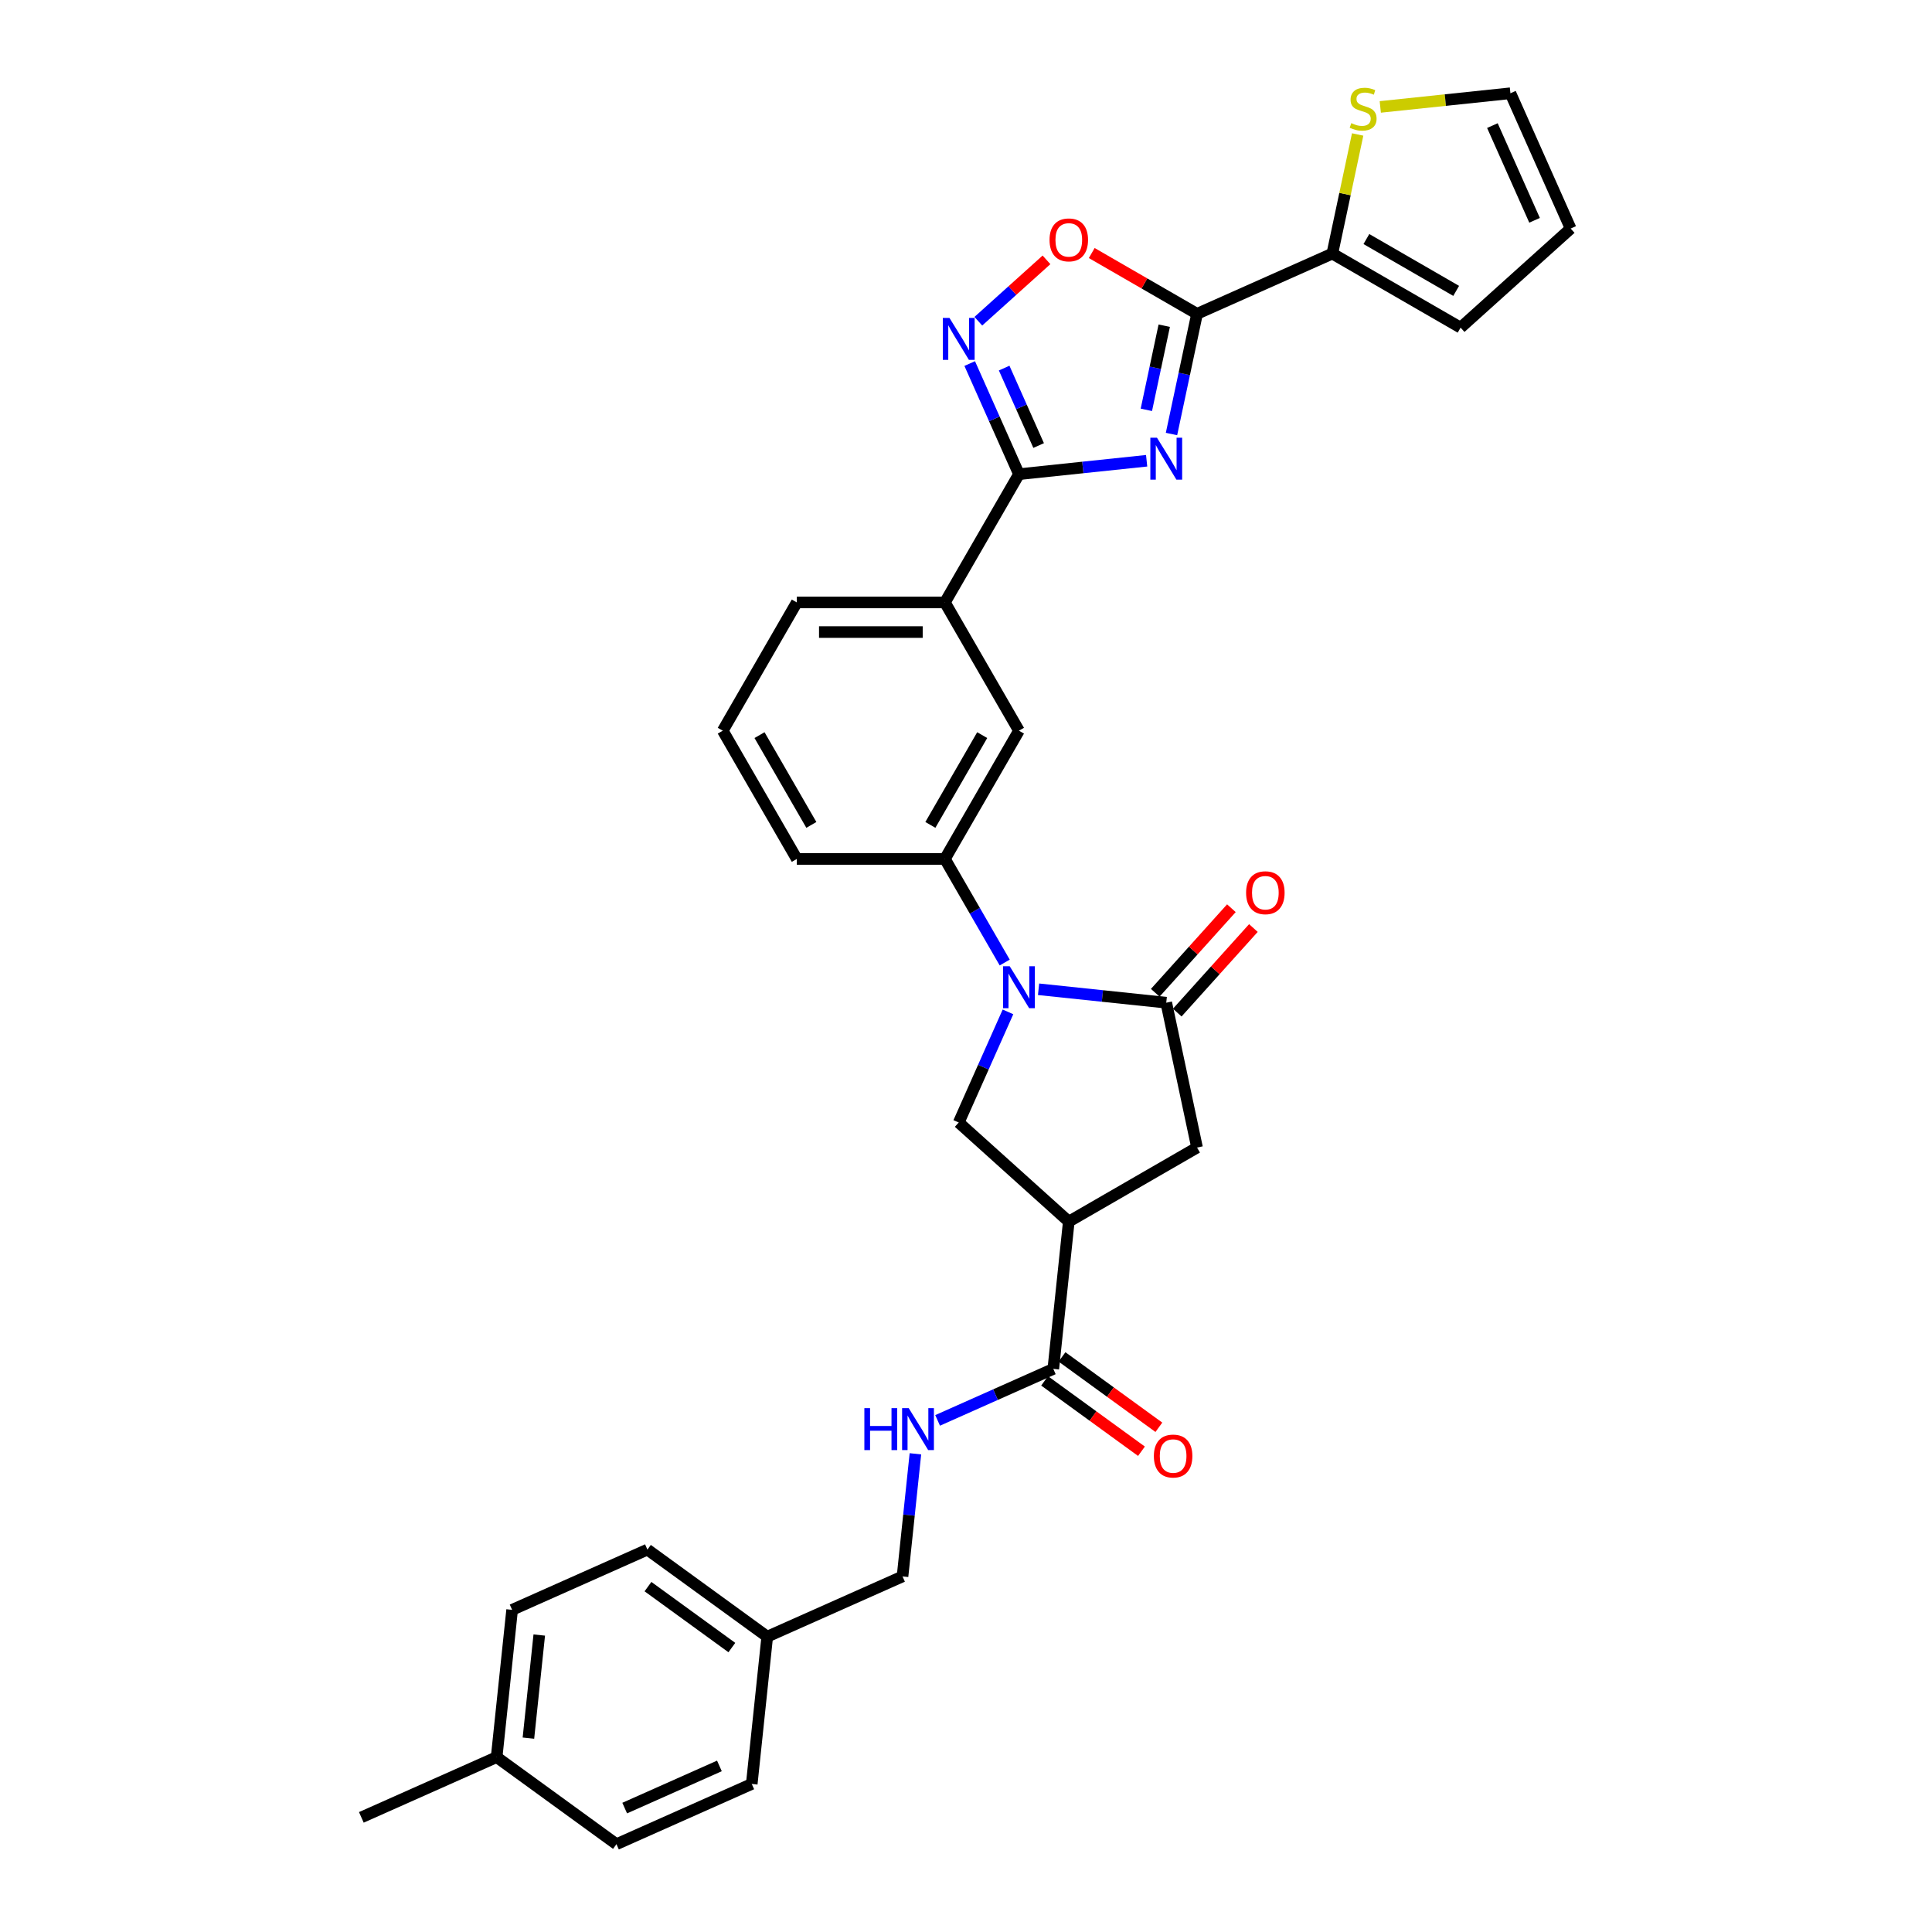 <?xml version='1.0' encoding='iso-8859-1'?>
<svg version='1.1' baseProfile='full'
              xmlns='http://www.w3.org/2000/svg'
                      xmlns:rdkit='http://www.rdkit.org/xml'
                      xmlns:xlink='http://www.w3.org/1999/xlink'
                  xml:space='preserve'
width='1000px' height='1000px' viewBox='0 0 1000 1000'>
<!-- END OF HEADER -->
<rect style='opacity:1.0;fill:#FFFFFF;stroke:none' width='1000' height='1000' x='0' y='0'> </rect>
<path class='bond-1' d='M 606.364,224.649 L 612.976,193.544' style='fill:none;fill-rule:evenodd;stroke:#0000FF;stroke-width:6px;stroke-linecap:butt;stroke-linejoin:miter;stroke-opacity:1' />
<path class='bond-1' d='M 612.976,193.544 L 619.587,162.438' style='fill:none;fill-rule:evenodd;stroke:#000000;stroke-width:6px;stroke-linecap:butt;stroke-linejoin:miter;stroke-opacity:1' />
<path class='bond-1' d='M 593.351,212.13 L 597.98,190.356' style='fill:none;fill-rule:evenodd;stroke:#0000FF;stroke-width:6px;stroke-linecap:butt;stroke-linejoin:miter;stroke-opacity:1' />
<path class='bond-1' d='M 597.98,190.356 L 602.608,168.582' style='fill:none;fill-rule:evenodd;stroke:#000000;stroke-width:6px;stroke-linecap:butt;stroke-linejoin:miter;stroke-opacity:1' />
<path class='bond-2' d='M 593.5,238.486 L 560.457,241.959' style='fill:none;fill-rule:evenodd;stroke:#0000FF;stroke-width:6px;stroke-linecap:butt;stroke-linejoin:miter;stroke-opacity:1' />
<path class='bond-2' d='M 560.457,241.959 L 527.413,245.432' style='fill:none;fill-rule:evenodd;stroke:#000000;stroke-width:6px;stroke-linecap:butt;stroke-linejoin:miter;stroke-opacity:1' />
<path class='bond-0' d='M 520.04,498.207 L 504.563,471.399' style='fill:none;fill-rule:evenodd;stroke:#0000FF;stroke-width:6px;stroke-linecap:butt;stroke-linejoin:miter;stroke-opacity:1' />
<path class='bond-0' d='M 504.563,471.399 L 489.085,444.591' style='fill:none;fill-rule:evenodd;stroke:#000000;stroke-width:6px;stroke-linecap:butt;stroke-linejoin:miter;stroke-opacity:1' />
<path class='bond-3' d='M 537.563,512.044 L 570.606,515.517' style='fill:none;fill-rule:evenodd;stroke:#0000FF;stroke-width:6px;stroke-linecap:butt;stroke-linejoin:miter;stroke-opacity:1' />
<path class='bond-3' d='M 570.606,515.517 L 603.65,518.99' style='fill:none;fill-rule:evenodd;stroke:#000000;stroke-width:6px;stroke-linecap:butt;stroke-linejoin:miter;stroke-opacity:1' />
<path class='bond-7' d='M 521.727,523.749 L 508.981,552.378' style='fill:none;fill-rule:evenodd;stroke:#0000FF;stroke-width:6px;stroke-linecap:butt;stroke-linejoin:miter;stroke-opacity:1' />
<path class='bond-7' d='M 508.981,552.378 L 496.234,581.007' style='fill:none;fill-rule:evenodd;stroke:#000000;stroke-width:6px;stroke-linecap:butt;stroke-linejoin:miter;stroke-opacity:1' />
<path class='bond-6' d='M 619.587,162.438 L 592.335,146.704' style='fill:none;fill-rule:evenodd;stroke:#000000;stroke-width:6px;stroke-linecap:butt;stroke-linejoin:miter;stroke-opacity:1' />
<path class='bond-6' d='M 592.335,146.704 L 565.083,130.97' style='fill:none;fill-rule:evenodd;stroke:#FF0000;stroke-width:6px;stroke-linecap:butt;stroke-linejoin:miter;stroke-opacity:1' />
<path class='bond-8' d='M 619.587,162.438 L 689.616,131.26' style='fill:none;fill-rule:evenodd;stroke:#000000;stroke-width:6px;stroke-linecap:butt;stroke-linejoin:miter;stroke-opacity:1' />
<path class='bond-4' d='M 527.413,245.432 L 514.667,216.803' style='fill:none;fill-rule:evenodd;stroke:#000000;stroke-width:6px;stroke-linecap:butt;stroke-linejoin:miter;stroke-opacity:1' />
<path class='bond-4' d='M 514.667,216.803 L 501.92,188.174' style='fill:none;fill-rule:evenodd;stroke:#0000FF;stroke-width:6px;stroke-linecap:butt;stroke-linejoin:miter;stroke-opacity:1' />
<path class='bond-4' d='M 537.595,230.608 L 528.673,210.568' style='fill:none;fill-rule:evenodd;stroke:#000000;stroke-width:6px;stroke-linecap:butt;stroke-linejoin:miter;stroke-opacity:1' />
<path class='bond-4' d='M 528.673,210.568 L 519.75,190.527' style='fill:none;fill-rule:evenodd;stroke:#0000FF;stroke-width:6px;stroke-linecap:butt;stroke-linejoin:miter;stroke-opacity:1' />
<path class='bond-12' d='M 527.413,245.432 L 489.085,311.819' style='fill:none;fill-rule:evenodd;stroke:#000000;stroke-width:6px;stroke-linecap:butt;stroke-linejoin:miter;stroke-opacity:1' />
<path class='bond-11' d='M 603.65,518.99 L 619.587,593.971' style='fill:none;fill-rule:evenodd;stroke:#000000;stroke-width:6px;stroke-linecap:butt;stroke-linejoin:miter;stroke-opacity:1' />
<path class='bond-16' d='M 609.346,524.12 L 629.052,502.234' style='fill:none;fill-rule:evenodd;stroke:#000000;stroke-width:6px;stroke-linecap:butt;stroke-linejoin:miter;stroke-opacity:1' />
<path class='bond-16' d='M 629.052,502.234 L 648.758,480.349' style='fill:none;fill-rule:evenodd;stroke:#FF0000;stroke-width:6px;stroke-linecap:butt;stroke-linejoin:miter;stroke-opacity:1' />
<path class='bond-16' d='M 597.953,513.861 L 617.659,491.976' style='fill:none;fill-rule:evenodd;stroke:#000000;stroke-width:6px;stroke-linecap:butt;stroke-linejoin:miter;stroke-opacity:1' />
<path class='bond-16' d='M 617.659,491.976 L 637.364,470.09' style='fill:none;fill-rule:evenodd;stroke:#FF0000;stroke-width:6px;stroke-linecap:butt;stroke-linejoin:miter;stroke-opacity:1' />
<path class='bond-32' d='M 506.384,166.265 L 524.022,150.383' style='fill:none;fill-rule:evenodd;stroke:#0000FF;stroke-width:6px;stroke-linecap:butt;stroke-linejoin:miter;stroke-opacity:1' />
<path class='bond-32' d='M 524.022,150.383 L 541.661,134.501' style='fill:none;fill-rule:evenodd;stroke:#FF0000;stroke-width:6px;stroke-linecap:butt;stroke-linejoin:miter;stroke-opacity:1' />
<path class='bond-5' d='M 553.201,632.3 L 496.234,581.007' style='fill:none;fill-rule:evenodd;stroke:#000000;stroke-width:6px;stroke-linecap:butt;stroke-linejoin:miter;stroke-opacity:1' />
<path class='bond-9' d='M 553.201,632.3 L 545.188,708.536' style='fill:none;fill-rule:evenodd;stroke:#000000;stroke-width:6px;stroke-linecap:butt;stroke-linejoin:miter;stroke-opacity:1' />
<path class='bond-35' d='M 553.201,632.3 L 619.587,593.971' style='fill:none;fill-rule:evenodd;stroke:#000000;stroke-width:6px;stroke-linecap:butt;stroke-linejoin:miter;stroke-opacity:1' />
<path class='bond-13' d='M 689.616,131.26 L 696.169,100.43' style='fill:none;fill-rule:evenodd;stroke:#000000;stroke-width:6px;stroke-linecap:butt;stroke-linejoin:miter;stroke-opacity:1' />
<path class='bond-13' d='M 696.169,100.43 L 702.722,69.601' style='fill:none;fill-rule:evenodd;stroke:#CCCC00;stroke-width:6px;stroke-linecap:butt;stroke-linejoin:miter;stroke-opacity:1' />
<path class='bond-17' d='M 689.616,131.26 L 756.003,169.588' style='fill:none;fill-rule:evenodd;stroke:#000000;stroke-width:6px;stroke-linecap:butt;stroke-linejoin:miter;stroke-opacity:1' />
<path class='bond-17' d='M 707.24,123.732 L 753.71,150.561' style='fill:none;fill-rule:evenodd;stroke:#000000;stroke-width:6px;stroke-linecap:butt;stroke-linejoin:miter;stroke-opacity:1' />
<path class='bond-15' d='M 545.188,708.536 L 515.248,721.866' style='fill:none;fill-rule:evenodd;stroke:#000000;stroke-width:6px;stroke-linecap:butt;stroke-linejoin:miter;stroke-opacity:1' />
<path class='bond-15' d='M 515.248,721.866 L 485.309,735.196' style='fill:none;fill-rule:evenodd;stroke:#0000FF;stroke-width:6px;stroke-linecap:butt;stroke-linejoin:miter;stroke-opacity:1' />
<path class='bond-19' d='M 540.683,714.738 L 565.75,732.95' style='fill:none;fill-rule:evenodd;stroke:#000000;stroke-width:6px;stroke-linecap:butt;stroke-linejoin:miter;stroke-opacity:1' />
<path class='bond-19' d='M 565.75,732.95 L 590.817,751.162' style='fill:none;fill-rule:evenodd;stroke:#FF0000;stroke-width:6px;stroke-linecap:butt;stroke-linejoin:miter;stroke-opacity:1' />
<path class='bond-19' d='M 549.694,702.334 L 574.761,720.547' style='fill:none;fill-rule:evenodd;stroke:#000000;stroke-width:6px;stroke-linecap:butt;stroke-linejoin:miter;stroke-opacity:1' />
<path class='bond-19' d='M 574.761,720.547 L 599.829,738.759' style='fill:none;fill-rule:evenodd;stroke:#FF0000;stroke-width:6px;stroke-linecap:butt;stroke-linejoin:miter;stroke-opacity:1' />
<path class='bond-10' d='M 489.085,444.591 L 527.413,378.205' style='fill:none;fill-rule:evenodd;stroke:#000000;stroke-width:6px;stroke-linecap:butt;stroke-linejoin:miter;stroke-opacity:1' />
<path class='bond-10' d='M 481.557,426.968 L 508.387,380.497' style='fill:none;fill-rule:evenodd;stroke:#000000;stroke-width:6px;stroke-linecap:butt;stroke-linejoin:miter;stroke-opacity:1' />
<path class='bond-34' d='M 489.085,444.591 L 412.429,444.591' style='fill:none;fill-rule:evenodd;stroke:#000000;stroke-width:6px;stroke-linecap:butt;stroke-linejoin:miter;stroke-opacity:1' />
<path class='bond-14' d='M 489.085,311.819 L 527.413,378.205' style='fill:none;fill-rule:evenodd;stroke:#000000;stroke-width:6px;stroke-linecap:butt;stroke-linejoin:miter;stroke-opacity:1' />
<path class='bond-29' d='M 489.085,311.819 L 412.429,311.819' style='fill:none;fill-rule:evenodd;stroke:#000000;stroke-width:6px;stroke-linecap:butt;stroke-linejoin:miter;stroke-opacity:1' />
<path class='bond-29' d='M 477.587,327.15 L 423.927,327.15' style='fill:none;fill-rule:evenodd;stroke:#000000;stroke-width:6px;stroke-linecap:butt;stroke-linejoin:miter;stroke-opacity:1' />
<path class='bond-18' d='M 714.431,55.345 L 748.111,51.806' style='fill:none;fill-rule:evenodd;stroke:#CCCC00;stroke-width:6px;stroke-linecap:butt;stroke-linejoin:miter;stroke-opacity:1' />
<path class='bond-18' d='M 748.111,51.806 L 781.79,48.266' style='fill:none;fill-rule:evenodd;stroke:#000000;stroke-width:6px;stroke-linecap:butt;stroke-linejoin:miter;stroke-opacity:1' />
<path class='bond-21' d='M 473.817,752.486 L 470.482,784.219' style='fill:none;fill-rule:evenodd;stroke:#0000FF;stroke-width:6px;stroke-linecap:butt;stroke-linejoin:miter;stroke-opacity:1' />
<path class='bond-21' d='M 470.482,784.219 L 467.147,815.951' style='fill:none;fill-rule:evenodd;stroke:#000000;stroke-width:6px;stroke-linecap:butt;stroke-linejoin:miter;stroke-opacity:1' />
<path class='bond-20' d='M 756.003,169.588 L 812.969,118.295' style='fill:none;fill-rule:evenodd;stroke:#000000;stroke-width:6px;stroke-linecap:butt;stroke-linejoin:miter;stroke-opacity:1' />
<path class='bond-33' d='M 781.79,48.266 L 812.969,118.295' style='fill:none;fill-rule:evenodd;stroke:#000000;stroke-width:6px;stroke-linecap:butt;stroke-linejoin:miter;stroke-opacity:1' />
<path class='bond-33' d='M 772.462,65.006 L 794.287,114.026' style='fill:none;fill-rule:evenodd;stroke:#000000;stroke-width:6px;stroke-linecap:butt;stroke-linejoin:miter;stroke-opacity:1' />
<path class='bond-22' d='M 467.147,815.951 L 397.118,847.13' style='fill:none;fill-rule:evenodd;stroke:#000000;stroke-width:6px;stroke-linecap:butt;stroke-linejoin:miter;stroke-opacity:1' />
<path class='bond-24' d='M 397.118,847.13 L 389.105,923.367' style='fill:none;fill-rule:evenodd;stroke:#000000;stroke-width:6px;stroke-linecap:butt;stroke-linejoin:miter;stroke-opacity:1' />
<path class='bond-25' d='M 397.118,847.13 L 335.101,802.073' style='fill:none;fill-rule:evenodd;stroke:#000000;stroke-width:6px;stroke-linecap:butt;stroke-linejoin:miter;stroke-opacity:1' />
<path class='bond-25' d='M 378.804,852.775 L 335.392,821.235' style='fill:none;fill-rule:evenodd;stroke:#000000;stroke-width:6px;stroke-linecap:butt;stroke-linejoin:miter;stroke-opacity:1' />
<path class='bond-23' d='M 257.06,909.488 L 265.072,833.252' style='fill:none;fill-rule:evenodd;stroke:#000000;stroke-width:6px;stroke-linecap:butt;stroke-linejoin:miter;stroke-opacity:1' />
<path class='bond-23' d='M 273.509,899.655 L 279.118,846.29' style='fill:none;fill-rule:evenodd;stroke:#000000;stroke-width:6px;stroke-linecap:butt;stroke-linejoin:miter;stroke-opacity:1' />
<path class='bond-31' d='M 257.06,909.488 L 187.031,940.667' style='fill:none;fill-rule:evenodd;stroke:#000000;stroke-width:6px;stroke-linecap:butt;stroke-linejoin:miter;stroke-opacity:1' />
<path class='bond-36' d='M 257.06,909.488 L 319.076,954.545' style='fill:none;fill-rule:evenodd;stroke:#000000;stroke-width:6px;stroke-linecap:butt;stroke-linejoin:miter;stroke-opacity:1' />
<path class='bond-26' d='M 389.105,923.367 L 319.076,954.545' style='fill:none;fill-rule:evenodd;stroke:#000000;stroke-width:6px;stroke-linecap:butt;stroke-linejoin:miter;stroke-opacity:1' />
<path class='bond-26' d='M 372.365,914.038 L 323.344,935.863' style='fill:none;fill-rule:evenodd;stroke:#000000;stroke-width:6px;stroke-linecap:butt;stroke-linejoin:miter;stroke-opacity:1' />
<path class='bond-27' d='M 335.101,802.073 L 265.072,833.252' style='fill:none;fill-rule:evenodd;stroke:#000000;stroke-width:6px;stroke-linecap:butt;stroke-linejoin:miter;stroke-opacity:1' />
<path class='bond-28' d='M 412.429,444.591 L 374.101,378.205' style='fill:none;fill-rule:evenodd;stroke:#000000;stroke-width:6px;stroke-linecap:butt;stroke-linejoin:miter;stroke-opacity:1' />
<path class='bond-28' d='M 419.957,426.968 L 393.127,380.497' style='fill:none;fill-rule:evenodd;stroke:#000000;stroke-width:6px;stroke-linecap:butt;stroke-linejoin:miter;stroke-opacity:1' />
<path class='bond-30' d='M 412.429,311.819 L 374.101,378.205' style='fill:none;fill-rule:evenodd;stroke:#000000;stroke-width:6px;stroke-linecap:butt;stroke-linejoin:miter;stroke-opacity:1' />
<path  class='atom-0' d='M 598.851 226.565
L 605.965 238.064
Q 606.67 239.198, 607.804 241.252
Q 608.939 243.307, 609 243.43
L 609 226.565
L 611.883 226.565
L 611.883 248.274
L 608.908 248.274
L 601.273 235.703
Q 600.384 234.231, 599.434 232.544
Q 598.514 230.858, 598.238 230.337
L 598.238 248.274
L 595.417 248.274
L 595.417 226.565
L 598.851 226.565
' fill='#0000FF'/>
<path  class='atom-1' d='M 522.615 500.123
L 529.728 511.621
Q 530.434 512.756, 531.568 514.81
Q 532.703 516.865, 532.764 516.987
L 532.764 500.123
L 535.646 500.123
L 535.646 521.832
L 532.672 521.832
L 525.037 509.26
Q 524.148 507.789, 523.197 506.102
Q 522.277 504.416, 522.001 503.895
L 522.001 521.832
L 519.18 521.832
L 519.18 500.123
L 522.615 500.123
' fill='#0000FF'/>
<path  class='atom-5' d='M 491.436 164.549
L 498.549 176.047
Q 499.255 177.182, 500.389 179.236
Q 501.524 181.291, 501.585 181.413
L 501.585 164.549
L 504.467 164.549
L 504.467 186.258
L 501.493 186.258
L 493.858 173.686
Q 492.969 172.215, 492.018 170.528
Q 491.098 168.842, 490.822 168.32
L 490.822 186.258
L 488.002 186.258
L 488.002 164.549
L 491.436 164.549
' fill='#0000FF'/>
<path  class='atom-7' d='M 543.236 124.172
Q 543.236 118.959, 545.811 116.046
Q 548.387 113.133, 553.201 113.133
Q 558.015 113.133, 560.591 116.046
Q 563.166 118.959, 563.166 124.172
Q 563.166 129.446, 560.56 132.451
Q 557.954 135.425, 553.201 135.425
Q 548.418 135.425, 545.811 132.451
Q 543.236 129.476, 543.236 124.172
M 553.201 132.972
Q 556.513 132.972, 558.291 130.764
Q 560.1 128.526, 560.1 124.172
Q 560.1 119.91, 558.291 117.763
Q 556.513 115.586, 553.201 115.586
Q 549.89 115.586, 548.08 117.733
Q 546.302 119.879, 546.302 124.172
Q 546.302 128.556, 548.08 130.764
Q 549.89 132.972, 553.201 132.972
' fill='#FF0000'/>
<path  class='atom-14' d='M 699.422 63.729
Q 699.667 63.821, 700.679 64.251
Q 701.691 64.68, 702.795 64.956
Q 703.929 65.201, 705.033 65.201
Q 707.087 65.201, 708.283 64.22
Q 709.479 63.208, 709.479 61.46
Q 709.479 60.264, 708.866 59.529
Q 708.283 58.793, 707.363 58.394
Q 706.443 57.995, 704.91 57.536
Q 702.978 56.953, 701.813 56.401
Q 700.679 55.849, 699.851 54.684
Q 699.054 53.519, 699.054 51.556
Q 699.054 48.827, 700.893 47.141
Q 702.764 45.455, 706.443 45.455
Q 708.958 45.455, 711.809 46.65
L 711.104 49.011
Q 708.498 47.938, 706.535 47.938
Q 704.42 47.938, 703.254 48.827
Q 702.089 49.686, 702.12 51.188
Q 702.12 52.354, 702.703 53.059
Q 703.316 53.764, 704.174 54.163
Q 705.064 54.561, 706.535 55.021
Q 708.498 55.635, 709.663 56.248
Q 710.828 56.861, 711.656 58.118
Q 712.515 59.345, 712.515 61.46
Q 712.515 64.465, 710.491 66.09
Q 708.498 67.685, 705.156 67.685
Q 703.224 67.685, 701.752 67.256
Q 700.311 66.857, 698.594 66.152
L 699.422 63.729
' fill='#CCCC00'/>
<path  class='atom-16' d='M 447.394 728.86
L 450.338 728.86
L 450.338 738.09
L 461.438 738.09
L 461.438 728.86
L 464.381 728.86
L 464.381 750.569
L 461.438 750.569
L 461.438 740.543
L 450.338 740.543
L 450.338 750.569
L 447.394 750.569
L 447.394 728.86
' fill='#0000FF'/>
<path  class='atom-16' d='M 470.361 728.86
L 477.474 740.359
Q 478.18 741.493, 479.314 743.548
Q 480.449 745.602, 480.51 745.725
L 480.51 728.86
L 483.392 728.86
L 483.392 750.569
L 480.418 750.569
L 472.783 737.998
Q 471.894 736.526, 470.943 734.84
Q 470.023 733.153, 469.747 732.632
L 469.747 750.569
L 466.926 750.569
L 466.926 728.86
L 470.361 728.86
' fill='#0000FF'/>
<path  class='atom-17' d='M 644.977 462.085
Q 644.977 456.872, 647.553 453.959
Q 650.129 451.046, 654.943 451.046
Q 659.757 451.046, 662.332 453.959
Q 664.908 456.872, 664.908 462.085
Q 664.908 467.359, 662.302 470.364
Q 659.695 473.338, 654.943 473.338
Q 650.159 473.338, 647.553 470.364
Q 644.977 467.39, 644.977 462.085
M 654.943 470.885
Q 658.254 470.885, 660.033 468.677
Q 661.842 466.439, 661.842 462.085
Q 661.842 457.823, 660.033 455.676
Q 658.254 453.499, 654.943 453.499
Q 651.631 453.499, 649.822 455.646
Q 648.044 457.792, 648.044 462.085
Q 648.044 466.47, 649.822 468.677
Q 651.631 470.885, 654.943 470.885
' fill='#FF0000'/>
<path  class='atom-20' d='M 597.239 753.655
Q 597.239 748.442, 599.815 745.529
Q 602.391 742.616, 607.205 742.616
Q 612.019 742.616, 614.594 745.529
Q 617.17 748.442, 617.17 753.655
Q 617.17 758.929, 614.564 761.934
Q 611.957 764.908, 607.205 764.908
Q 602.421 764.908, 599.815 761.934
Q 597.239 758.959, 597.239 753.655
M 607.205 762.455
Q 610.516 762.455, 612.295 760.247
Q 614.104 758.009, 614.104 753.655
Q 614.104 749.393, 612.295 747.246
Q 610.516 745.069, 607.205 745.069
Q 603.893 745.069, 602.084 747.216
Q 600.306 749.362, 600.306 753.655
Q 600.306 758.039, 602.084 760.247
Q 603.893 762.455, 607.205 762.455
' fill='#FF0000'/>
</svg>
